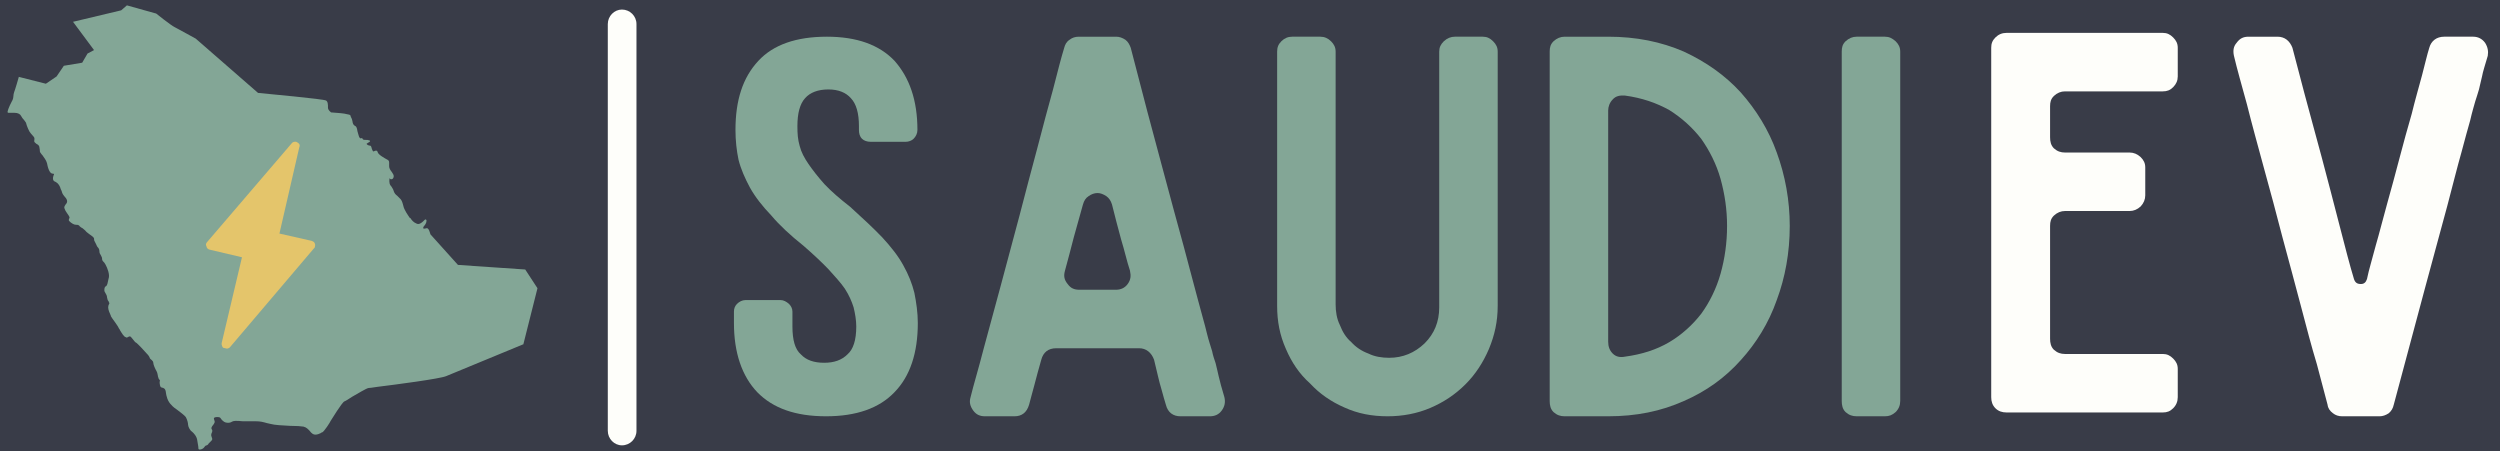 <svg version="1.2" xmlns="http://www.w3.org/2000/svg" viewBox="0 0 654 118" width="654" height="118"><defs><clipPath clipPathUnits="userSpaceOnUse" id="cp1"><path d="m1.87 1.38h138.75v116.25h-138.75z"/></clipPath><clipPath clipPathUnits="userSpaceOnUse" id="cp2"><path d="m53 37h30v55h-30z"/></clipPath><clipPath clipPathUnits="userSpaceOnUse" id="cp3"><path d="m60.75 32.98l27.74 6.51-13.02 55.49-27.74-6.5z"/></clipPath><clipPath clipPathUnits="userSpaceOnUse" id="cp4"><path d="m60.75 32.98l27.74 6.51-13.02 55.49-27.74-6.5z"/></clipPath><clipPath clipPathUnits="userSpaceOnUse" id="cp5"><path d="m159 2h7.5v115h-7.5z"/></clipPath></defs><style>.a{fill:#fff}.b{fill:#393c48}.c{fill:#83a696}.d{fill:#e4c56b}.e{fill:#fefefa}</style><path class="a" d="m-86-167.5h900v450h-900z"/><path class="a" d="m-86-167.5h900v450h-900z"/><path class="b" d="m-88-166.5h900v450h-900z"/><g clip-path="url(#cp1)"><path class="c" d="m137.4 70.5l-17.6-1.2-7.2-8c-0.1-0.3-0.4-1.6-0.9-1.6q-0.3 0-0.5 0.1-0.2 0-0.3 0c-0.1 0-0.1 0-0.2-0.1 0-0.3 0.2-0.6 0.5-0.9 0.1-0.2 0.3-0.5 0.3-0.6 0.1-0.3 0.1-0.6 0-0.7q-0.1-0.1-0.2-0.1-0.1 0-0.3 0.2c-0.2 0.2-0.9 1-1.6 1q-0.2 0-0.4-0.1c-0.8-0.3-1.3-0.9-1.6-1.4q-0.1-0.1-0.2-0.1c-0.4-0.6-1.5-2.1-1.7-3.2-0.3-1.1-0.4-1.5-1.1-2.1q-0.3-0.3-0.5-0.5c-0.4-0.3-0.7-0.6-0.9-1.2-0.1-0.5-0.4-0.8-0.6-1.2-0.3-0.3-0.5-0.7-0.5-1-0.1-0.4 0-1 0-1.2q0 0.1 0.1 0.1 0.1 0.2 0.3 0.2 0.3 0 0.5-0.2 0.2-0.3 0.2-0.6c0-0.3-0.2-0.7-0.5-1.1-0.4-0.5-0.7-1-0.7-1.5q0-0.3 0-0.6c0-0.5 0.1-0.9-0.6-1.2-0.7-0.4-2.2-1.2-2.4-1.9q-0.1-0.4-0.4-0.4-0.2 0-0.4 0.1-0.2 0.1-0.3 0.1-0.1 0-0.1 0c-0.1-0.1-0.2-0.4-0.3-0.6-0.1-0.4-0.2-0.9-0.5-0.9-0.4 0-0.9-0.3-0.9-0.5q0.2-0.1 0.3-0.2c0.3-0.2 0.6-0.3 0.6-0.5 0-0.1-0.1-0.2-0.3-0.2-0.2-0.1-0.4-0.1-0.7-0.1-0.4 0-0.8 0-0.9-0.2q-0.1-0.3-0.3-0.3-0.1 0.1-0.1 0.1-0.1 0-0.1 0c-0.1 0-0.2 0-0.4-0.3-0.2-0.4-0.3-1-0.5-1.6-0.1-0.8-0.3-1.2-0.5-1.3-0.2-0.1-0.7-0.3-0.8-1.3-0.1-0.5-0.2-0.7-0.3-0.9-0.1-0.1-0.1-0.2-0.2-0.5 0-0.2-0.2-0.3-0.8-0.4q-0.7-0.2-1.8-0.3c-1.1-0.1-2.3-0.2-2.5-0.2-0.1-0.1-0.8-0.6-0.8-1.2 0-0.8 0-1.6-0.5-1.9-0.5-0.4-15.9-1.8-17.8-2l-16.3-14.2c-0.2-0.1-4.7-2.6-5.5-3-0.9-0.4-4.9-3.6-4.9-3.6h-0.1l-7.5-2.1-1.5 1.3-12.6 3 5.5 7.4-1.7 0.9-1.4 2.4-4.8 0.8-1.9 2.8-2.8 1.9-7.1-1.8v0.1c0 0-1 3.5-1.2 3.9-0.1 0.3-0.2 0.7-0.2 1.1 0 0.3-0.1 0.7-0.2 0.9q0 0.1-0.1 0.2c-1 1.9-1.3 2.9-1.2 3.1q0.1 0.1 0.2 0.1h1.5c1.1 0 1.6 0.4 1.8 0.8 0.2 0.4 0.5 0.8 0.8 1.1 0.2 0.3 0.4 0.5 0.5 0.7q0.1 0.3 0.2 0.7c0.2 0.5 0.4 1.1 0.7 1.6 0.2 0.3 0.5 0.7 0.8 1 0.3 0.3 0.5 0.6 0.5 0.7q0 0.2 0 0.4c0 0.2-0.1 0.4 0 0.6 0.1 0.2 0.3 0.3 0.5 0.5 0.4 0.2 0.8 0.5 0.8 0.9q0.1 0.4 0.1 0.6c0 0.4 0 0.7 0.3 1q0.1 0.2 0.4 0.5c0.4 0.6 1 1.3 1.2 2.1 0.4 2.2 1 2.6 1.3 2.7q0.4 0 0.5 0.1 0.1 0.2-0.1 0.4c-0.1 0.3-0.2 0.7-0.1 1.1q0.1 0.4 0.7 0.6c0.7 0.4 1.1 1.1 1.3 1.9q0.1 0.2 0.2 0.4c0.1 0.4 0.2 0.8 0.7 1.4q1.1 1.1 0.6 1.9-0.2 0.2-0.3 0.4c-0.2 0.3-0.4 0.6-0.2 1 0.1 0.3 0.3 0.7 0.6 1.1 0.3 0.4 0.7 1 0.7 1.2q0 0.1-0.1 0.3c-0.1 0.2-0.2 0.5 0.1 0.7q0.1 0.1 0.2 0.2c0.4 0.3 0.9 0.7 1.5 0.7 0.5 0 0.5 0 0.8 0.2q0.1 0.2 0.4 0.4c0.3 0.2 0.4 0.3 0.5 0.3 0.2 0.2 0.2 0.2 0.7 0.6 0.2 0.3 0.6 0.6 1 0.9 0.6 0.4 1.3 0.9 1.3 1.2 0 0.5 0.1 0.7 0.3 1q0.1 0.2 0.3 0.6 0.1 0.3 0.3 0.6c0.3 0.3 0.5 0.6 0.5 1.1 0 0.5 0.2 0.8 0.4 1.1 0.1 0.3 0.3 0.5 0.3 0.8 0 0.4 0.1 0.6 0.3 0.8 0.2 0.2 0.4 0.4 0.6 0.8 0.5 0.9 1.2 2.7 0.8 3.7q-0.1 0.5-0.2 0.9c-0.1 0.6-0.3 1-0.5 1.1-0.4 0.1-0.4 0.8-0.4 1.1 0 0.2 0.1 0.4 0.3 0.7 0.2 0.3 0.4 0.7 0.4 1.1 0.1 0.6 0.2 0.8 0.4 1q0 0.1 0.1 0.3c0.2 0.2 0.1 0.3 0 0.5-0.1 0.2-0.2 0.4-0.2 0.8 0 0.7 0.4 1.5 0.7 2.2v0.1c0.2 0.3 0.6 1 1.1 1.6 0.4 0.6 0.8 1.1 1 1.6q0.2 0.2 0.3 0.5c0.5 0.8 1 1.7 1.5 1.8q0.1 0.1 0.2 0.1c0.2 0 0.4-0.1 0.5-0.2q0.2-0.1 0.4-0.1c0.1 0 0.2 0.1 0.3 0.2q0.3 0.3 0.5 0.6c0.3 0.4 0.6 0.8 0.9 0.9 0.4 0.3 2.1 2.1 2.6 2.7 0.5 0.5 0.8 0.9 0.9 1.3 0.1 0.2 0.3 0.3 0.5 0.5 0.2 0.2 0.4 0.4 0.4 0.7 0 0.5 0.5 1.6 0.9 2.3 0.2 0.4 0.2 0.7 0.3 1.1q0 0.2 0.1 0.4c0 0.2 0.1 0.3 0.2 0.5 0.2 0.2 0.3 0.3 0.2 0.5-0.1 0.3 0 1.1 0.2 1.5q0.2 0.2 0.4 0.2c0.4 0.1 0.9 0.2 1 1.3 0.1 0.8 0.4 2.3 1.5 3.3 0.3 0.4 1 0.9 1.7 1.4 0.8 0.6 1.7 1.3 2 1.7 0.4 0.7 0.6 1.6 0.6 2 0 0.5 0.5 1.5 1 1.8 0.5 0.4 1.3 1.3 1.4 2.3q0.1 0.7 0.2 1.2 0.1 0.5 0.1 0.9c0 0.2 0.1 0.3 0.4 0.3 0.3 0 0.9-0.2 1.2-0.7 0.2-0.3 0.4-0.4 0.6-0.4 0.1-0.1 0.3-0.1 0.5-0.5 0.2-0.2 0.3-0.3 0.5-0.5 0.3-0.3 0.6-0.5 0.3-1.1-0.3-0.6-0.1-1 0.1-1.4q0-0.1 0-0.1c0.1-0.3 0-0.4-0.1-0.6-0.1-0.2-0.2-0.3 0.1-0.8 0.7-0.9 0.8-1 0.5-1.8q-0.1-0.2 0-0.4c0.1-0.1 0.4-0.2 0.7-0.2 0.3 0 0.6 0 0.8 0.1 0.2 0.1 0.3 0.4 0.5 0.6 0.4 0.4 0.8 0.8 1.6 0.8 0.5 0 0.8-0.1 1.1-0.3 0.2-0.1 0.5-0.2 0.9-0.2 0.4 0 1.1 0 1.9 0.1 1 0 2.2 0 3.3 0 1.4 0 2 0.2 3.1 0.5q0.4 0.1 0.9 0.2c1 0.3 3.2 0.4 5.1 0.5 1.6 0 3 0.1 3.5 0.2 0.8 0.2 1.2 0.7 1.6 1.1 0.2 0.3 0.5 0.6 0.8 0.8q0.3 0.2 0.7 0.2c0.5 0 1-0.2 1.4-0.4q0.2-0.2 0.4-0.2c0.5-0.2 2.1-2.7 2.2-3 0.2-0.3 3-4.9 3.6-5.1 0.3-0.1 1.1-0.6 2-1.2 1.6-0.9 3.7-2.2 4.3-2.3 0.2 0 1.1-0.1 2.3-0.3 4.9-0.6 16.3-2.1 18-2.8 2-0.8 19.9-8.2 20.1-8.3h0.1l3.7-14.7z"/></g><g clip-path="url(#cp2)"><g clip-path="url(#cp3)"><g clip-path="url(#cp4)"><path class="d" d="m58.9 91.2q-0.2 0-0.3-0.1-0.4-0.2-0.5-0.6-0.2-0.4-0.1-0.8l5.3-22.4-8.5-2q-0.7-0.2-0.8-0.9-0.2-0.3-0.1-0.6 0.1-0.3 0.3-0.5l22.1-25.8q0.2-0.3 0.6-0.4 0.5-0.1 0.8 0.1 0.4 0.2 0.6 0.5 0.2 0.4 0 0.8l-5.2 22.6 8.4 1.9q0.3 0.1 0.6 0.3 0.2 0.2 0.3 0.5 0.1 0.3 0 0.6 0 0.4-0.3 0.6l-22 25.9q-0.5 0.4-1.2 0.3z"/></g></g></g><path class="c" d="m216.3 9.6c-8 0-14 2.1-17.9 6.3-4.1 4.4-6 10.3-6 18.1 0 2.8 0.3 5.4 0.8 7.8 0.6 2.4 1.7 4.9 3 7.3 1.4 2.5 3.3 4.9 5.6 7.3 2.1 2.5 5 5.2 8.4 7.9q3.8 3.3 6.5 6.1c1.7 1.9 3.2 3.5 4.3 5.1 1.1 1.7 1.8 3.3 2.3 4.9 0.4 1.6 0.7 3.4 0.7 5 0 3.6-0.8 6-2.3 7.3-1.5 1.5-3.5 2.2-6.1 2.2-2.7 0-4.7-0.7-6.1-2.2-1.5-1.3-2.2-3.7-2.2-7.3v-3.9c0-0.8-0.4-1.5-0.9-2-0.7-0.6-1.4-1-2.2-1h-9.2c-0.8 0-1.6 0.4-2.2 1q-0.8 0.8-0.8 2v3c0 7.8 2.1 13.9 6.1 18.1 4.1 4.2 10 6.3 18 6.3 7.9 0 13.9-2.1 17.9-6.3 4.1-4.2 6.1-10.3 6.1-18.1 0-2.7-0.4-5.4-0.9-7.9-0.6-2.4-1.5-4.7-2.9-7.2-1.3-2.4-3.2-4.8-5.5-7.3-2.3-2.4-5.2-5.1-8.4-8-2.7-2.1-4.9-4-6.7-5.9-1.7-1.9-3.1-3.7-4.2-5.3-1.1-1.6-1.9-3.1-2.3-4.7-0.5-1.7-0.6-3.3-0.6-5.2q0-5.1 2-7.3c1.3-1.5 3.4-2.3 6.1-2.3 2.6 0 4.6 0.8 5.9 2.3q2.1 2.2 2.1 7.3v1c0 0.9 0.2 1.7 0.8 2.3 0.5 0.5 1.3 0.8 2.3 0.8h9.1c0.8 0 1.6-0.3 2.1-0.8 0.6-0.6 1-1.4 1-2.3 0-7.8-2.1-13.7-6-18.1q-6-6.3-17.7-6.3z"/><path fill-rule="evenodd" class="c" d="m305 105.9c-0.3-1-0.7-2.3-1.2-4.2-0.6-1.9-1.1-4.4-1.9-7.6-0.7-1.9-2.1-3-3.9-3h-21.7c-2.1 0-3.4 1.1-3.9 3-0.7 2.4-1.3 4.7-1.8 6.6-0.6 2.1-1 3.8-1.4 5.2-0.6 2-1.9 3-3.8 3h-7.7c-1.3 0-2.3-0.4-3.1-1.5-0.8-1.1-1.1-2.2-0.7-3.5 0.8-3.3 2.1-7.5 3.4-12.6 1.4-5.2 2.9-10.6 4.5-16.6q2.4-8.9 4.9-18.3c1.6-6.2 3.2-12.2 4.7-17.8 1.5-5.7 2.8-10.7 4.1-15.3 1.2-4.7 2.1-8.2 2.9-10.8 0.2-0.8 0.6-1.6 1.4-2.1q1-0.8 2.4-0.8h9.8q1.2 0 2.4 0.8c0.7 0.5 1.1 1.3 1.4 2.1 3.1 12 5.8 22.3 8.1 30.7 2.3 8.5 4.2 15.7 5.8 21.4 1.5 5.8 2.8 10.4 3.7 13.9 0.9 3.5 1.8 6.4 2.3 8.6 0.5 2.1 1.1 3.7 1.4 4.8 0.2 1.1 0.6 2.2 0.9 3.1 0.3 1.1 0.5 2.2 0.8 3.4 0.3 1.4 0.8 3.1 1.5 5.5 0.3 1.3 0.1 2.4-0.7 3.5-0.8 1.1-1.9 1.5-3.1 1.5h-7.7c-1.9 0-3.3-1-3.8-3zm-25.7-31.6c0.8 1.1 1.7 1.5 3.1 1.5h9.5c1.2 0 2.3-0.4 3.1-1.5 0.8-1.1 0.9-2.1 0.6-3.5-0.8-2.4-1.4-5.2-2.3-8.1-0.8-2.9-1.6-6-2.4-9.2-0.3-1-0.8-1.7-1.5-2.2-0.8-0.5-1.5-0.8-2.3-0.8-0.8 0-1.6 0.3-2.3 0.8-0.8 0.5-1.2 1.2-1.5 2.2-0.8 2.9-1.6 5.8-2.4 8.6-0.8 3-1.5 5.9-2.3 8.7-0.4 1.4-0.2 2.4 0.7 3.5z"/><path class="c" d="m387.9 9.6h-7.3q-1.6 0-2.9 1.2c-0.8 0.8-1.2 1.6-1.2 2.7v66.9c0 3.8-1.3 6.9-3.8 9.4-2.6 2.5-5.7 3.8-9.3 3.8-1.9 0-3.8-0.3-5.4-1.1q-2.7-1-4.5-3c-1.4-1.2-2.3-2.7-3-4.5-0.8-1.6-1.1-3.5-1.1-5.4v-66.1c0-1.1-0.4-1.9-1.2-2.7q-1.2-1.2-2.8-1.2h-7.4q-1.6 0-2.8 1.2c-0.8 0.8-1.1 1.6-1.1 2.7v66.5c0 4.1 0.7 7.7 2.3 11.3 1.5 3.5 3.5 6.5 6.3 9q3.7 4 9 6.3c3.5 1.6 7.2 2.3 11.3 2.3 3.9 0 7.7-0.7 11.2-2.2 3.5-1.5 6.5-3.5 9.2-6.2 2.6-2.6 4.6-5.7 6.1-9.2 1.5-3.6 2.3-7.2 2.3-11.3v-66.5c0-1.1-0.4-1.9-1.2-2.7-0.8-0.8-1.6-1.2-2.7-1.2z"/><path fill-rule="evenodd" class="c" d="m440.5 13.5c5.8 2.7 10.8 6.2 14.9 10.7 4 4.5 7.3 9.8 9.4 15.7 2.2 6 3.4 12.5 3.4 19.2 0 7-1.2 13.5-3.4 19.4-2.1 6-5.4 11.3-9.4 15.7-4.1 4.6-9.1 8.2-14.9 10.7-6 2.7-12.5 4-19.8 4h-11.4c-1.1 0-2-0.3-2.9-1.1-0.8-0.8-1-1.8-1-2.9v-91.4c0-1.1 0.2-1.9 1-2.7q1.3-1.2 2.9-1.2h11.4c7.3 0 13.8 1.3 19.8 3.9zm-18.6 79q1.2 1.2 3.2 0.8c4.4-0.6 8.2-1.8 11.6-3.8 3.2-1.9 6.1-4.5 8.4-7.5 2.1-2.9 3.9-6.5 5-10.4 1.1-3.9 1.7-8.1 1.7-12.5 0-4.3-0.6-8.3-1.7-12.3-1.1-3.9-2.9-7.4-5-10.4-2.3-3-5.2-5.6-8.4-7.6-3.4-1.9-7.2-3.2-11.6-3.8-1.3-0.1-2.4 0.1-3.2 1-0.8 0.8-1.2 1.9-1.2 2.9v60.5c0 1.3 0.4 2.3 1.2 3.1z"/><path class="c" d="m493.1 9.6h-7.4q-1.6 0-2.9 1.2c-0.8 0.8-1 1.6-1 2.7v91.4c0 1.1 0.2 2.1 1 2.9 0.9 0.8 1.8 1.1 2.9 1.1h7.4c1.1 0 1.9-0.3 2.8-1.1q1.2-1.2 1.2-2.9v-91.4c0-1.1-0.4-1.9-1.2-2.7-0.9-0.8-1.7-1.2-2.8-1.2z"/><g clip-path="url(#cp5)"><path class="e" d="m166.5 112.7v-106.4c0-2.1-1.7-3.8-3.8-3.8-2 0-3.7 1.7-3.7 3.8v106.4c0 2.1 1.7 3.8 3.7 3.8 2.1 0 3.8-1.7 3.8-3.8z"/></g><path class="e" d="m569.7 20v-7.5c0-1.1-0.4-1.9-1.2-2.7-0.8-0.8-1.6-1.2-2.7-1.2h-40.9q-1.7 0-2.9 1.2c-0.8 0.8-1.1 1.6-1.1 2.7v91.4c0 1.1 0.3 2.1 1.1 2.9 0.8 0.8 1.8 1.1 2.9 1.1h40.9c1.1 0 1.9-0.3 2.7-1.1q1.2-1.2 1.2-2.9v-7.4c0-1.1-0.4-1.9-1.2-2.7-0.8-0.8-1.6-1.2-2.7-1.2h-25.6c-1.1 0-2-0.3-2.9-1.1-0.8-0.8-1-1.8-1-2.9v-29.5c0-1.1 0.2-1.9 1-2.7q1.3-1.2 2.9-1.2h16.9q1.6 0 2.9-1.2 1.2-1.3 1.2-2.9v-7.3c0-1.1-0.4-1.9-1.2-2.7q-1.3-1.2-2.9-1.2h-16.9c-1.1 0-2-0.3-2.9-1.1-0.8-0.8-1-1.8-1-2.9v-8.1c0-1.1 0.2-1.9 1-2.7q1.3-1.2 2.9-1.2h25.6c1.1 0 1.9-0.3 2.7-1.1q1.2-1.2 1.2-2.8z"/><path class="e" d="m647 9.6h-7.6c-2 0-3.4 1.1-3.9 2.9-0.6 1.9-1.1 4.2-1.9 7.2-0.8 3-1.8 6.4-2.7 10.1-1.1 3.7-2.1 7.5-3.2 11.6q-1.6 6.1-3.2 11.8c-1.1 3.9-2 7.6-3 11-0.9 3.5-1.8 6.3-2.3 8.8-0.3 0.9-0.8 1.3-1.6 1.3-1 0-1.5-0.4-1.8-1.3-1.1-3.6-2.3-8.3-3.8-14.1-1.5-5.7-3-11.7-4.6-17.6-1.6-6-3.2-11.7-4.6-17-1.3-5.1-2.4-9-3.1-11.8-0.7-1.8-2-2.9-3.9-2.9h-7.6c-1.4 0-2.3 0.5-3.1 1.6-0.8 0.9-1 2-0.7 3.4 0.8 3.4 2 7.6 3.4 12.7 1.3 5.2 2.8 10.6 4.4 16.5q2.5 9 4.9 18.3c1.7 6.3 3.3 12.2 4.8 17.9 1.5 5.7 2.8 10.7 4.2 15.3q1.8 6.9 2.8 10.6c0.1 0.9 0.6 1.6 1.4 2.2q1 0.8 2.4 0.8h9.8q1.2 0 2.4-0.8c0.7-0.6 1.1-1.3 1.3-2.2 3.2-11.9 5.9-22.1 8.2-30.6 2.3-8.4 4.2-15.6 5.8-21.4 1.5-5.7 2.7-10.5 3.7-14 0.9-3.5 1.7-6.2 2.3-8.4 0.5-2.2 1-3.8 1.3-4.9 0.3-1 0.7-2.1 1-3.2 0.2-1 0.5-2 0.8-3.4 0.2-1.2 0.8-3 1.5-5.4 0.2-1.2 0-2.3-0.7-3.4-0.8-1.1-1.9-1.6-3.1-1.6z"/></svg>